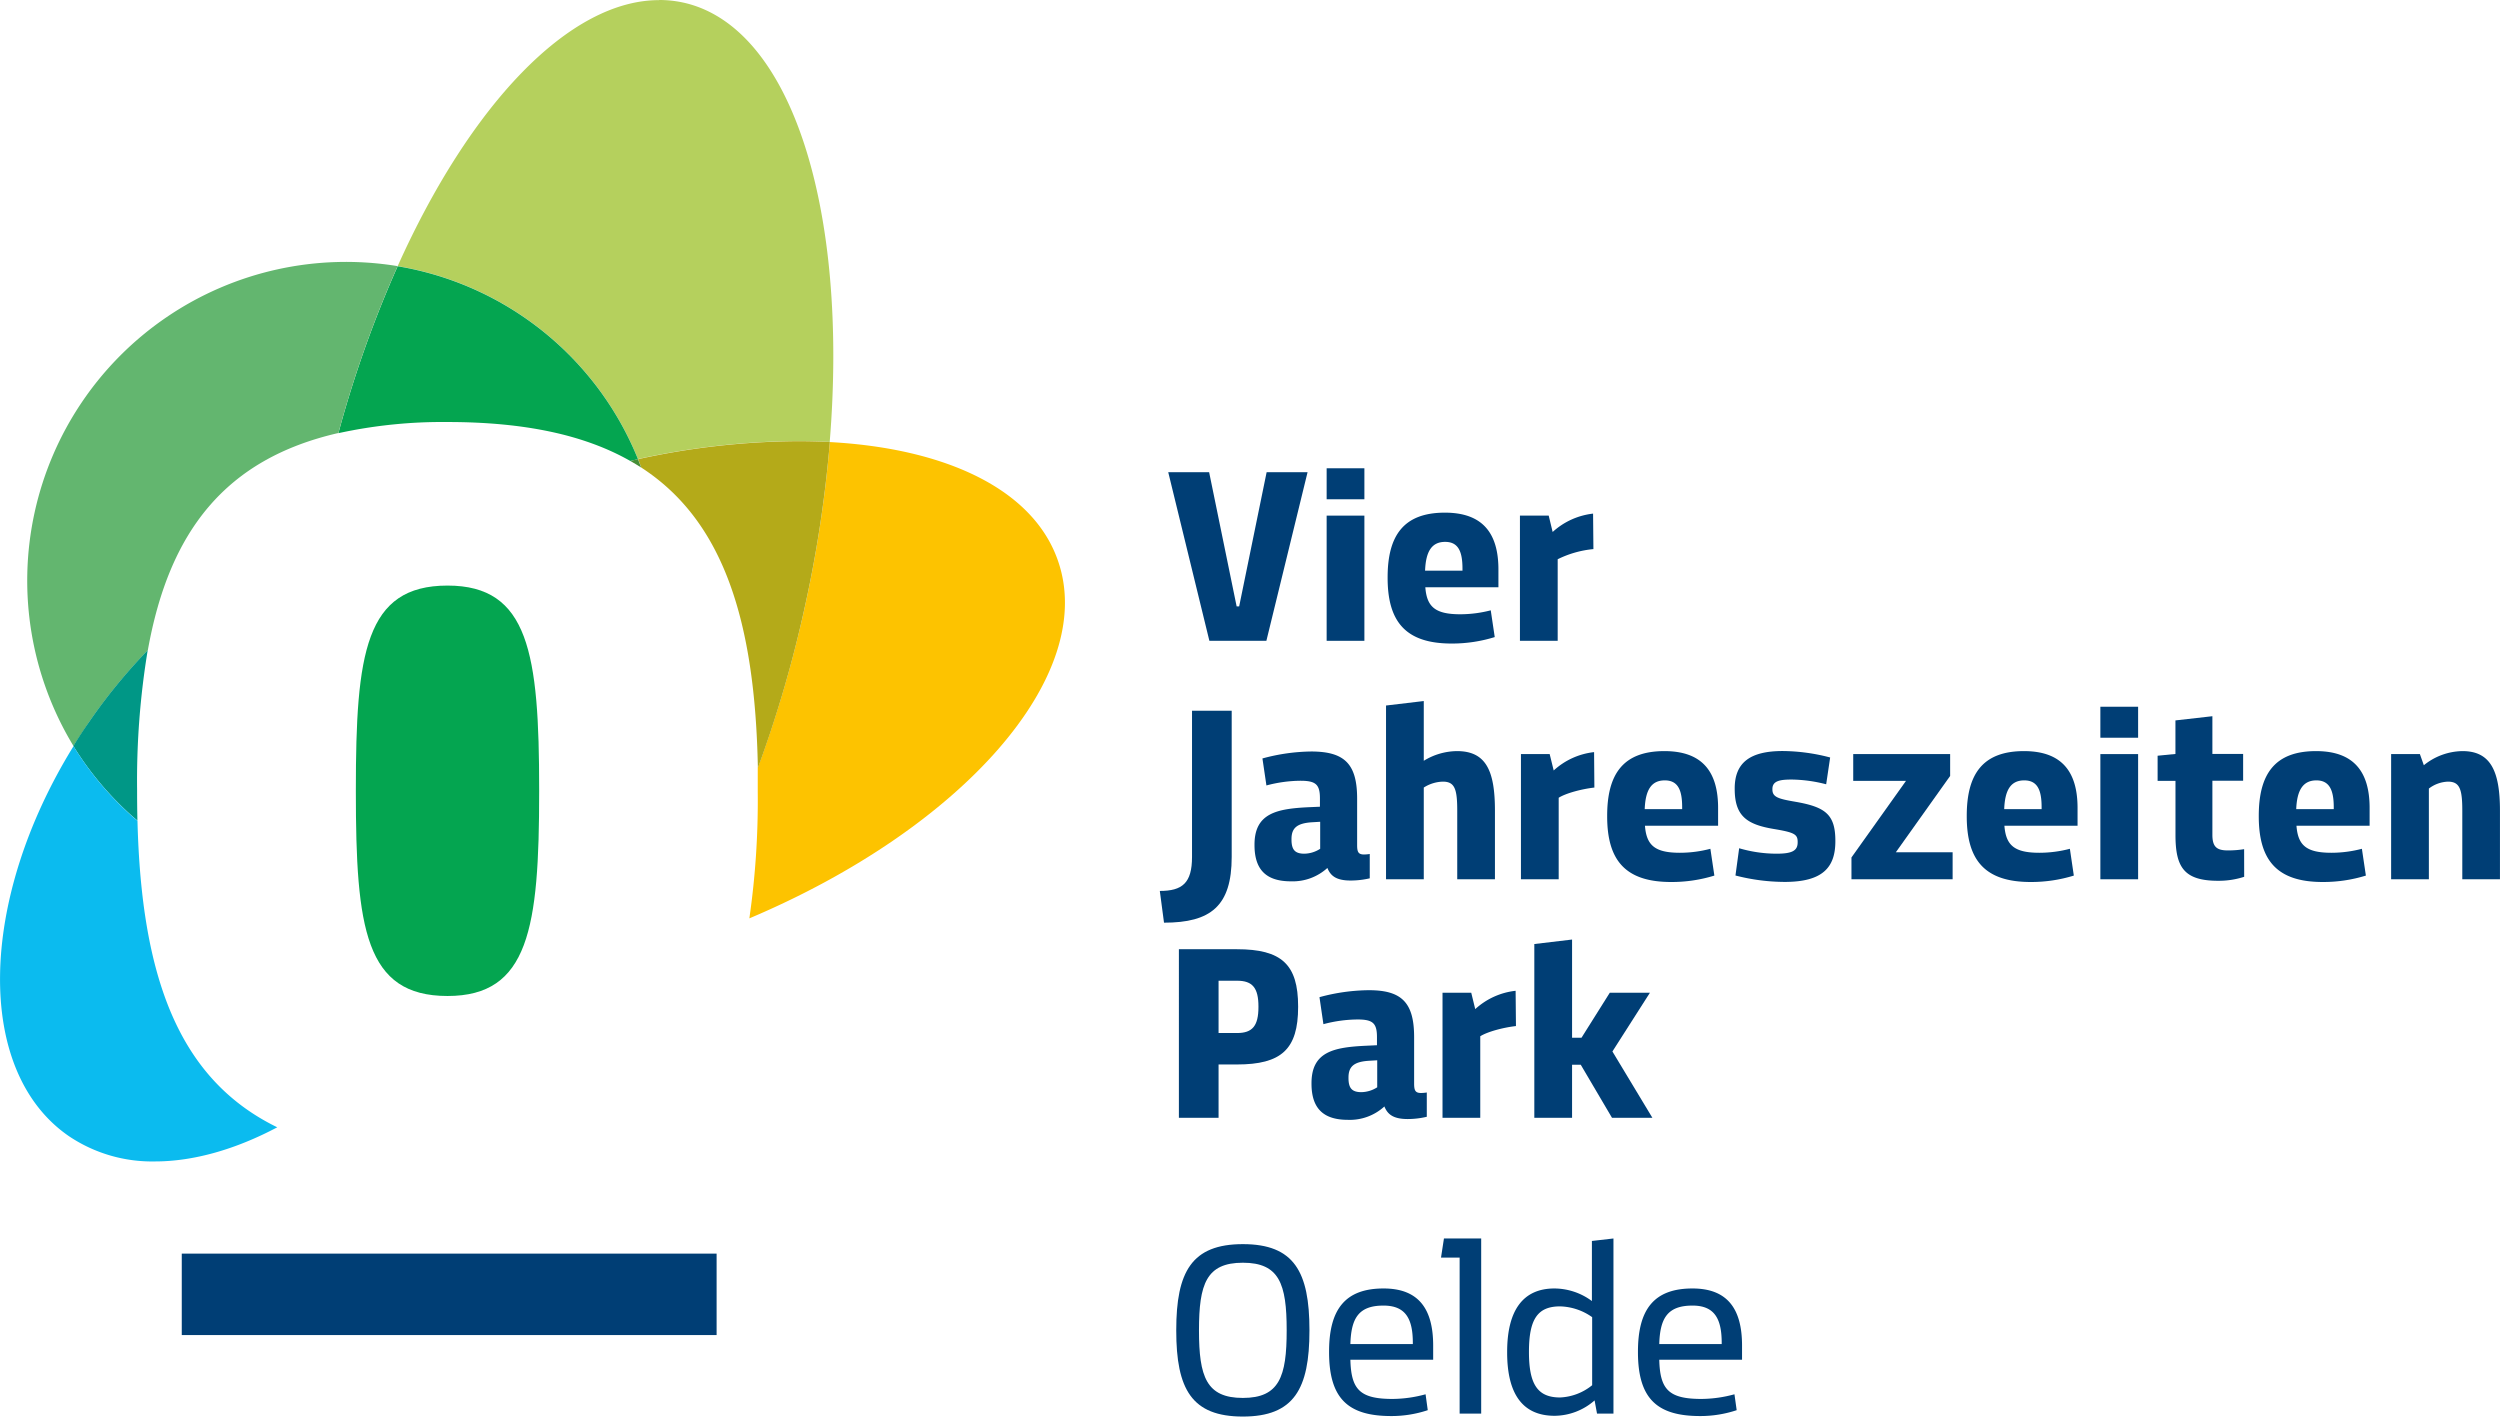<?xml version="1.0" encoding="UTF-8" standalone="no"?><svg xmlns="http://www.w3.org/2000/svg" data-name="Ebene 1" height="85" id="Ebene_1" viewBox="0 0 596.11 337.74" width="150"><defs><style>.cls-1{fill:#b5d05d;}.cls-2{fill:#04a550;}.cls-3{fill:#63b66f;}.cls-4{fill:#009786;}.cls-5{fill:#0bbbef;}.cls-6{fill:#003e75;}.cls-7{fill:#fdc300;}.cls-8{fill:#b4aa19;}.cls-9{fill:#468e37;}</style></defs><title>OEL Logo Park rgb</title><path class="cls-1" d="M180.7,81.31c-21.47,0-45.08,25-62.35,63.43a75.18,75.18,0,0,1,57.3,46,181.74,181.74,0,0,1,38-4.29q3.94,0,7.72.21c4.51-55.25-9-99.13-35-104.78a27.15,27.15,0,0,0-5.69-.6" transform="translate(-23.53 -81.31)"/><path class="cls-2" d="M130.24,181.91c18.44,0,32.71,3.1,43.58,9.29.61-.14,1.22-.3,1.83-.43a75.18,75.18,0,0,0-57.3-46,271.44,271.44,0,0,0-14.13,39.8A116.37,116.37,0,0,1,130.24,181.91Z" transform="translate(-23.53 -81.31)"/><path class="cls-3" d="M104.22,184.53a271.72,271.72,0,0,1,14.13-39.79,76,76,0,0,0-77.3,114.42c1.19-1.91,2.43-3.82,3.73-5.71a132.74,132.74,0,0,1,14-17.12C63.84,208,77.25,190.72,104.22,184.53Z" transform="translate(-23.53 -81.31)"/><path class="cls-4" d="M56.22,270.09v-.5a190.35,190.35,0,0,1,2.53-33.26,131.92,131.92,0,0,0-14,17.12q-2,2.84-3.73,5.71A75.24,75.24,0,0,0,55.3,276.1c.33.29.67.56,1,.85C56.25,274.7,56.22,272.43,56.22,270.09Z" transform="translate(-23.53 -81.31)"/><path class="cls-5" d="M56.31,277c-.34-.29-.68-.56-1-.85a75.24,75.24,0,0,1-14.25-16.94C18.31,296,17.46,336.77,40,352.22a35.53,35.53,0,0,0,20.48,6c9.17,0,19.18-2.85,29.16-8.14C66.14,338.63,57.24,314.3,56.31,277Z" transform="translate(-23.53 -81.31)"/><path class="cls-2" d="M130.24,220.91c-19.63,0-21.86,16.14-21.86,48.68v.5c0,32.54,2.23,48.68,21.86,48.68,19.37,0,21.85-16.14,21.85-48.68v-.5c0-32.54-2.48-48.68-21.85-48.68" transform="translate(-23.53 -81.31)"/><path class="cls-6" d="M325.55,193.88h9.76l-9.82,40.2H311.9l-9.81-40.2h9.75l6.56,32H319Z" transform="translate(-23.53 -81.31)"/><path class="cls-6" d="M339.86,192.94h9v7.39h-9Zm9,41.14h-9V204.23h9Z" transform="translate(-23.53 -81.31)"/><path class="cls-6" d="M380.82,217.05v4.26H363.39c.35,4.67,2.36,6.44,8.33,6.44a29,29,0,0,0,7.27-.94l.95,6.38a34.22,34.22,0,0,1-10.29,1.54c-11,0-15.25-5.26-15.25-15.67v-.12c0-10,3.85-15.42,13.66-15.42C377.16,203.52,380.82,208.54,380.82,217.05Zm-17.49.3h8.92v-.47c0-4-.94-6.39-4.13-6.39S363.51,212.74,363.33,217.35Z" transform="translate(-23.53 -81.31)"/><path class="cls-6" d="M403.47,212.21a24.38,24.38,0,0,0-8.52,2.42v19.45h-9V204.23h6.86l.94,3.9a17.15,17.15,0,0,1,9.64-4.38Z" transform="translate(-23.53 -81.31)"/><path class="cls-6" d="M317.22,250.75v34.87c0,11.71-5,15.67-16.14,15.67l-1-7.57c5.38,0,7.68-1.89,7.68-8.1V250.75Z" transform="translate(-23.53 -81.31)"/><path class="cls-6" d="M347.13,271.73v11.06c0,1.65.29,2.24,1.66,2.24a9.41,9.41,0,0,0,1.35-.12v5.8a20.12,20.12,0,0,1-4.55.53c-3.37,0-4.78-1.06-5.55-3a12.28,12.28,0,0,1-8.69,3.19c-5.62,0-8.69-2.49-8.69-8.63v-.12c0-7.51,5.32-8.57,13.06-8.93l2.54-.11v-2c0-3.31-1-4.19-4.61-4.19a32.2,32.2,0,0,0-8.15,1.12l-.95-6.44a46,46,0,0,1,11.7-1.66C344.17,260.5,347.13,263.46,347.13,271.73Zm-8.81,11.94v-6.44l-2,.12c-3.6.24-4.84,1.42-4.84,4v.12c0,2.42.82,3.37,3.07,3.37A7.15,7.15,0,0,0,338.32,283.67Z" transform="translate(-23.53 -81.31)"/><path class="cls-6" d="M371,290.94V274.57c0-5.14-.59-6.91-3.43-6.91a8.85,8.85,0,0,0-4.55,1.41v21.87h-9V249.51l9-1.07v14.25a15.34,15.34,0,0,1,7.92-2.31c6.92,0,9.05,4.67,9.05,14.19v16.37Z" transform="translate(-23.53 -81.31)"/><path class="cls-6" d="M403.7,269.07c-3.13.36-6.8,1.36-8.51,2.43v19.44h-9V261.09h6.85L394,265a17,17,0,0,1,9.63-4.38Z" transform="translate(-23.53 -81.31)"/><path class="cls-6" d="M433.2,273.92v4.26H415.76c.36,4.67,2.37,6.44,8.34,6.44a28.47,28.47,0,0,0,7.26-.95l.95,6.39A34.49,34.49,0,0,1,422,291.59c-11,0-15.25-5.26-15.25-15.66v-.12c0-10,3.84-15.43,13.65-15.43C429.53,260.38,433.2,265.41,433.2,273.92Zm-17.5.3h8.93v-.48c0-4-.95-6.38-4.14-6.38S415.88,269.61,415.7,274.22Z" transform="translate(-23.53 -81.31)"/><path class="cls-6" d="M452.17,282.14V282c0-1.83-.88-2.25-5.79-3.07-6.32-1.07-9.22-3.08-9.22-9.52v-.12c0-6.26,3.78-8.93,11.47-8.93a45.61,45.61,0,0,1,11.29,1.54l-.95,6.39a34.37,34.37,0,0,0-8.21-1.13c-2.78,0-4.61.3-4.61,2.25v.12c0,1.83,1.41,2.24,5.61,2.95,7,1.24,9.4,3,9.4,9.28v.12c0,6.21-3,9.69-12.06,9.69a47.31,47.31,0,0,1-11.76-1.53l.88-6.5a31.78,31.78,0,0,0,8.81,1.3C450.93,284.86,452.17,284.09,452.17,282.14Z" transform="translate(-23.53 -81.31)"/><path class="cls-6" d="M465.42,261.09h23.11v5.21l-12.95,18.2h13.54v6.44H465v-5.2L478,267.48H465.42Z" transform="translate(-23.53 -81.31)"/><path class="cls-6" d="M518.91,273.92v4.26H501.47c.36,4.67,2.37,6.44,8.34,6.44a28.56,28.56,0,0,0,7.27-.95l.94,6.39a34.49,34.49,0,0,1-10.28,1.53c-11,0-15.25-5.26-15.25-15.66v-.12c0-10,3.84-15.43,13.65-15.43C515.25,260.38,518.91,265.41,518.91,273.92Zm-17.49.3h8.92v-.48c0-4-.95-6.38-4.14-6.38S501.59,269.61,501.42,274.22Z" transform="translate(-23.53 -81.31)"/><path class="cls-6" d="M524.35,249.8h9v7.39h-9Zm9,41.14h-9V261.09h9Z" transform="translate(-23.53 -81.31)"/><path class="cls-6" d="M558.64,290.35a19.62,19.62,0,0,1-6.21.95c-8.16,0-10.17-3.25-10.17-10.94V267.48H538v-6l4.25-.42v-8l8.81-1v9h7.33v6.39h-7.33v12.88c0,2.84,1,3.73,3.66,3.73a23.57,23.57,0,0,0,3.91-.3Z" transform="translate(-23.53 -81.31)"/><path class="cls-6" d="M588.55,273.92v4.26H571.11c.35,4.67,2.36,6.44,8.33,6.44a28.49,28.49,0,0,0,7.27-.95l.95,6.39a34.51,34.51,0,0,1-10.29,1.53c-11,0-15.25-5.26-15.25-15.66v-.12c0-10,3.85-15.43,13.66-15.43C584.88,260.38,588.55,265.41,588.55,273.92Zm-17.5.3H580v-.48c0-4-1-6.38-4.14-6.38S571.23,269.61,571.05,274.22Z" transform="translate(-23.53 -81.31)"/><path class="cls-6" d="M610.65,290.94V274.57c0-5.08-.59-6.91-3.42-6.91a7.94,7.94,0,0,0-4.55,1.65v21.63h-9V261.09h6.86l.94,2.66a14.89,14.89,0,0,1,9.22-3.37c6.68,0,8.93,4.73,8.93,14.19v16.37Z" transform="translate(-23.53 -81.31)"/><path class="cls-6" d="M314.09,347.81h-9.46V307.62h13.83c10.64,0,14.6,3.6,14.6,13.65v.12c0,10.11-4,13.71-14.6,13.71h-4.37Zm0-20.21h4.43c3.66,0,5.08-1.72,5.08-6.21v-.12c0-4.43-1.42-6.14-5.08-6.14h-4.43Z" transform="translate(-23.53 -81.31)"/><path class="cls-6" d="M360.72,328.6v11.06c0,1.65.3,2.24,1.66,2.24a9.56,9.56,0,0,0,1.36-.12v5.79a19.71,19.71,0,0,1-4.55.54c-3.37,0-4.79-1.07-5.56-3a12.2,12.2,0,0,1-8.69,3.19c-5.61,0-8.69-2.48-8.69-8.62v-.12c0-7.51,5.32-8.57,13.07-8.93l2.54-.12v-1.95c0-3.31-1-4.19-4.61-4.19a32.28,32.28,0,0,0-8.16,1.12l-.94-6.44a46,46,0,0,1,11.7-1.66C357.77,317.37,360.72,320.33,360.72,328.6Zm-8.8,11.94V334.1l-2,.12c-3.61.23-4.85,1.42-4.85,4v.11c0,2.43.83,3.37,3.08,3.37A7.2,7.2,0,0,0,351.92,340.54Z" transform="translate(-23.53 -81.31)"/><path class="cls-6" d="M385,325.94c-3.13.36-6.8,1.36-8.51,2.43v19.44h-9V318h6.85l.95,3.9a17,17,0,0,1,9.63-4.37Z" transform="translate(-23.53 -81.31)"/><path class="cls-6" d="M417.53,347.81H407.9l-7.45-12.65h-2.07v12.65h-9V306.38l9-1.07v23.41h2.25L407.37,318h9.57L408,332Z" transform="translate(-23.53 -81.31)"/><rect class="cls-6" height="19.42" width="127.53" x="43.34" y="298.89"/><path class="cls-7" d="M275.83,215.09C270,198,249.15,188.21,221.4,186.69A293.64,293.64,0,0,1,215.65,225a293.31,293.31,0,0,1-11.44,39.39c0,1.7,0,3.42,0,5.18v.5a196.65,196.65,0,0,1-2,30.19C253,278.78,285.24,242.41,275.83,215.09Z" transform="translate(-23.53 -81.31)"/><path class="cls-8" d="M213.68,186.48a181.74,181.74,0,0,0-38,4.29c.26.66.51,1.33.76,2,19.58,12.69,27.14,36.52,27.8,71.64A292.73,292.73,0,0,0,215.65,225a293.64,293.64,0,0,0,5.75-38.33Q217.62,186.48,213.68,186.48Z" transform="translate(-23.53 -81.31)"/><path class="cls-9" d="M176.41,192.76c-.25-.66-.5-1.33-.76-2l-1.83.43C174.7,191.7,175.57,192.22,176.41,192.76Z" transform="translate(-23.53 -81.31)"/><path class="cls-6" d="M335.76,398.43v.12c0,13.9-3.68,20.5-15.88,20.5S304,412.51,304,398.55v-.12c0-13.89,3.68-20.49,15.89-20.49S335.76,384.54,335.76,398.43Zm-5.43.12v-.12c0-11-1.75-16.06-10.45-16.06s-10.46,5.08-10.46,16.06v.12c0,11,1.76,16.06,10.46,16.06S330.33,409.53,330.33,398.55Z" transform="translate(-23.53 -81.31)"/><path class="cls-6" d="M365.26,402.11v3.39H345.52c.18,7.07,2.22,9.35,10.05,9.35a30.34,30.34,0,0,0,7.88-1.11l.52,3.79a27.31,27.31,0,0,1-8.7,1.4c-10.28,0-14.83-4.14-14.83-15.24v-.12c0-10.1,3.85-15.06,13-15.06C361.76,388.51,365.26,393.35,365.26,402.11Zm-19.74-.35h14.89v-.29c0-5.78-1.75-8.88-7-8.88C347.51,392.59,345.7,395.57,345.52,401.76Z" transform="translate(-23.53 -81.31)"/><path class="cls-6" d="M367.83,376.59h8.88v41.76h-5.14v-37.2h-4.44Z" transform="translate(-23.53 -81.31)"/><path class="cls-6" d="M408.25,418.35h-3.92l-.58-3.15a14.59,14.59,0,0,1-9.52,3.67c-7.59,0-11.33-5.13-11.33-15.12v-.12c0-10,3.86-15.12,11.27-15.12a15.13,15.13,0,0,1,8.94,3V377.18l5.14-.59Zm-5.08-23a13.82,13.82,0,0,0-7.65-2.57c-5.32,0-7.42,3-7.42,10.8v.12c0,7.71,2.1,10.8,7.42,10.8a13,13,0,0,0,7.65-2.92Z" transform="translate(-23.53 -81.31)"/><path class="cls-6" d="M438.91,402.11v3.39H419.17c.18,7.07,2.22,9.35,10.05,9.35a30.34,30.34,0,0,0,7.88-1.11l.53,3.79a27.38,27.38,0,0,1-8.71,1.4c-10.27,0-14.83-4.14-14.83-15.24v-.12c0-10.1,3.85-15.06,13-15.06C435.41,388.51,438.91,393.35,438.91,402.11Zm-19.74-.35h14.89v-.29c0-5.78-1.75-8.88-6.95-8.88C421.16,392.59,419.35,395.57,419.17,401.76Z" transform="translate(-23.53 -81.31)"/></svg>